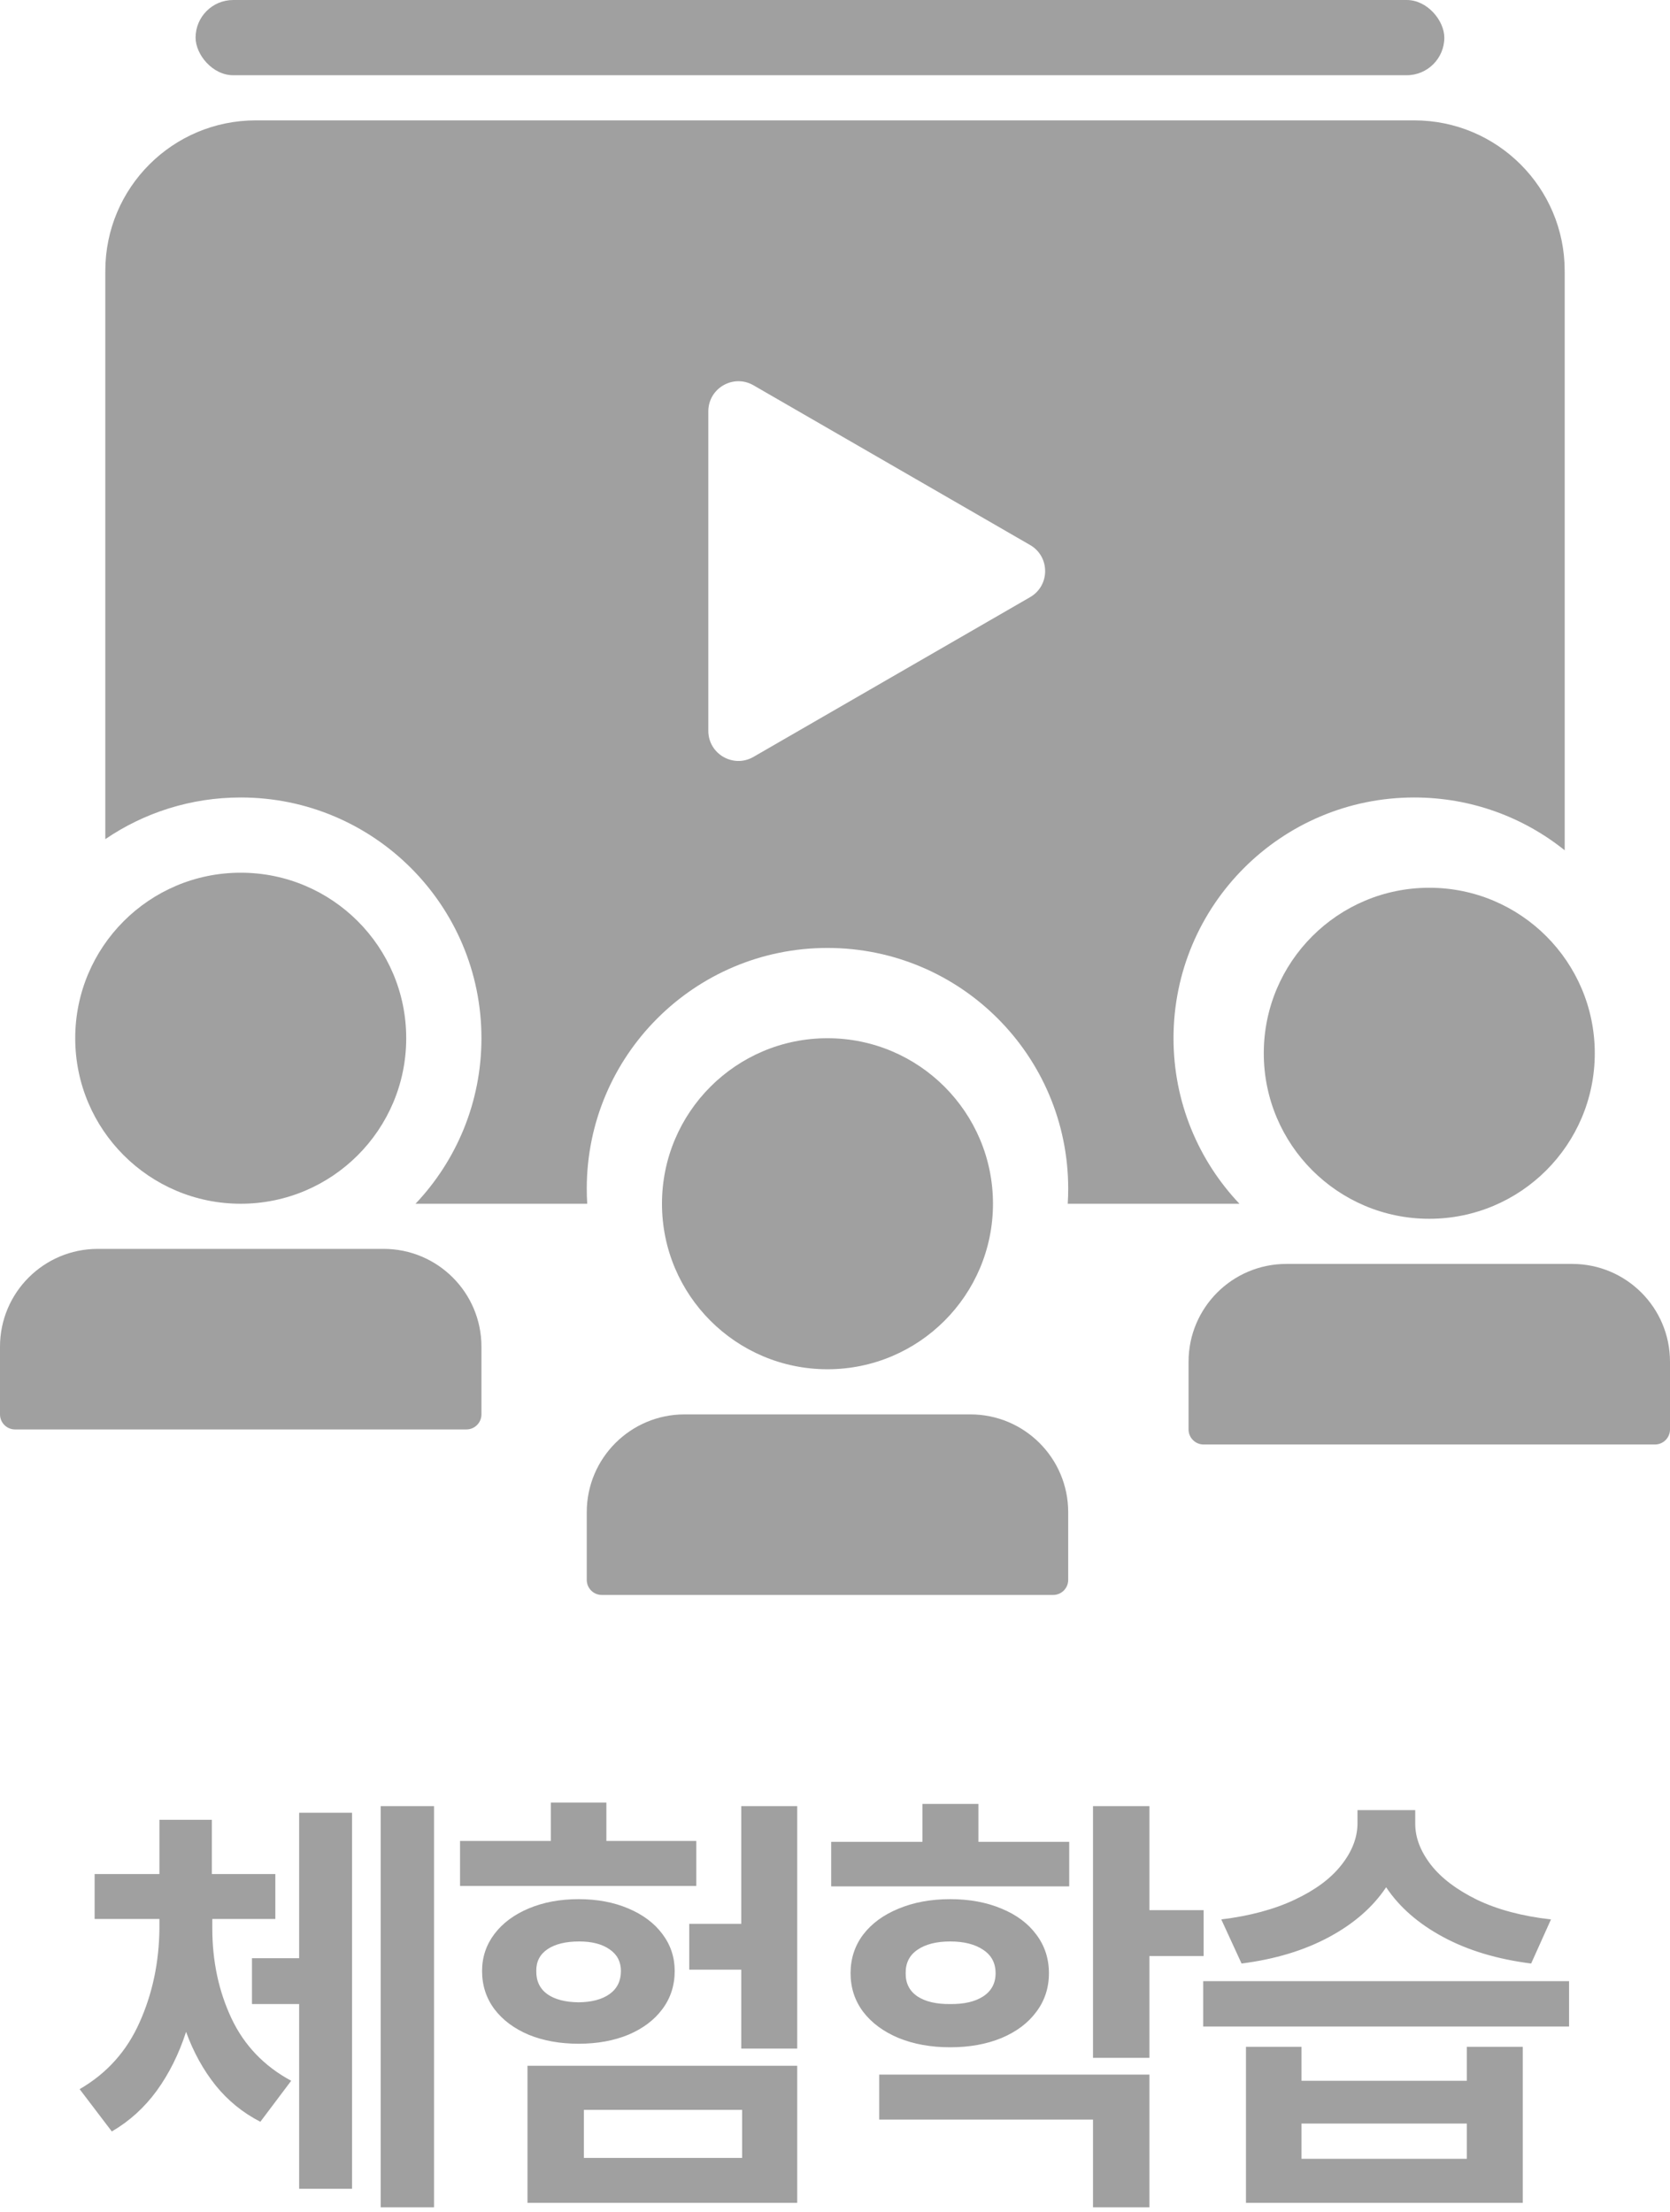 <svg width="111" height="147" viewBox="0 0 111 147" fill="none" xmlns="http://www.w3.org/2000/svg">
<circle cx="16" cy="69" r="11" fill="#A0A0A0"/>
<circle cx="55" cy="80" r="11" fill="#A0A0A0"/>
<circle cx="95" cy="70" r="11" fill="#A0A0A0"/>
<path d="M0 89.5C0 85.91 2.91 83 6.5 83H25.5C29.09 83 32 85.91 32 89.5V94C32 94.552 31.552 95 31 95H1C0.448 95 0 94.552 0 94V89.5Z" fill="#A0A0A0"/>
<path d="M39 100.5C39 96.91 41.91 94 45.5 94H64.5C68.09 94 71 96.91 71 100.5V105C71 105.552 70.552 106 70 106H40C39.448 106 39 105.552 39 105V100.5Z" fill="#A0A0A0"/>
<path d="M79 90.5C79 86.91 81.91 84 85.5 84H104.5C108.09 84 111 86.91 111 90.5V95C111 95.552 110.552 96 110 96H80C79.448 96 79 95.552 79 95V90.5Z" fill="#A0A0A0"/>
<rect x="13" width="83" height="5" rx="2.5" fill="#A0A0A0"/>
<path fill-rule="evenodd" clip-rule="evenodd" d="M7 18C7 12.477 11.477 8 17 8H94C99.523 8 104 12.477 104 18V56.509C101.261 54.313 97.784 53 94 53C85.163 53 78 60.163 78 69C78 73.261 79.665 77.133 82.381 80H70.969C70.99 79.669 71 79.336 71 79C71 70.163 63.837 63 55 63C46.163 63 39 70.163 39 79C39 79.336 39.01 79.669 39.031 80H27.619C30.334 77.133 32 73.261 32 69C32 60.163 24.837 53 16 53C12.663 53 9.564 54.022 7 55.769V18ZM50.08 25.606C48.747 24.837 47.08 25.799 47.08 27.338V48.571C47.08 50.11 48.747 51.072 50.08 50.303L68.468 39.687C69.801 38.917 69.801 36.992 68.468 36.222L50.08 25.606Z" fill="#A0A0A0"/>
<path d="M14.111 128.15C14.111 130.338 14.536 132.335 15.386 134.142C16.235 135.938 17.559 137.32 19.355 138.287L17.305 141.012C16.143 140.416 15.151 139.61 14.331 138.595C13.511 137.569 12.856 136.383 12.368 135.035C11.89 136.51 11.24 137.813 10.42 138.946C9.6 140.069 8.604 140.973 7.432 141.656L5.293 138.844C7.1 137.799 8.428 136.319 9.277 134.405C10.137 132.491 10.576 130.406 10.596 128.15V127.535H6.289V124.547H10.596V120.943H14.082V124.547H18.301V127.535H14.111V128.15ZM16.748 130.143H19.883V120.475H23.398V145.465H19.883V133.189H16.748V130.143ZM25.303 120.035H28.848V146.695H25.303V120.035ZM52.989 136.148H49.269V130.904H45.812V127.857H49.269V120.035H52.989V136.148ZM30.577 122.35H36.612V119.801H40.304V122.35H46.281V125.338H30.577V122.35ZM32.042 130.992C32.042 130.074 32.316 129.254 32.862 128.531C33.409 127.809 34.171 127.242 35.148 126.832C36.124 126.422 37.228 126.217 38.458 126.217C39.689 126.217 40.787 126.422 41.754 126.832C42.731 127.242 43.487 127.809 44.025 128.531C44.572 129.254 44.845 130.074 44.845 130.992C44.845 131.949 44.572 132.794 44.025 133.526C43.487 134.249 42.736 134.815 41.769 135.226C40.802 135.626 39.698 135.826 38.458 135.826C37.218 135.826 36.11 135.626 35.133 135.226C34.166 134.815 33.409 134.249 32.862 133.526C32.316 132.794 32.042 131.949 32.042 130.992ZM35.06 137.291H52.989V146.402H35.06V137.291ZM35.646 130.992C35.636 131.656 35.88 132.169 36.378 132.53C36.876 132.882 37.569 133.062 38.458 133.072C39.327 133.062 40.011 132.882 40.509 132.53C41.017 132.169 41.271 131.656 41.271 130.992C41.271 130.377 41.022 129.898 40.524 129.557C40.026 129.205 39.352 129.029 38.502 129.029C37.604 129.029 36.901 129.2 36.393 129.542C35.885 129.884 35.636 130.367 35.646 130.992ZM49.327 143.414V140.221H38.81V143.414H49.327ZM71.067 125.367H55.246V122.408H61.311V119.889H65.032V122.408H71.067V125.367ZM56.535 131.139C56.535 130.172 56.814 129.317 57.37 128.575C57.937 127.833 58.723 127.257 59.729 126.847C60.735 126.427 61.877 126.217 63.157 126.217C64.436 126.217 65.574 126.427 66.57 126.847C67.566 127.257 68.337 127.833 68.884 128.575C69.441 129.317 69.719 130.172 69.719 131.139C69.719 132.105 69.441 132.96 68.884 133.702C68.337 134.444 67.566 135.025 66.57 135.445C65.574 135.855 64.436 136.061 63.157 136.061C61.877 136.061 60.735 135.855 59.729 135.445C58.723 135.025 57.937 134.444 57.37 133.702C56.814 132.96 56.535 132.105 56.535 131.139ZM58.44 137.877H76.399V146.695H72.649V140.865H58.44V137.877ZM60.198 131.139C60.188 131.803 60.447 132.315 60.974 132.677C61.511 133.028 62.239 133.199 63.157 133.189C64.084 133.199 64.817 133.028 65.354 132.677C65.901 132.315 66.174 131.803 66.174 131.139C66.174 130.465 65.901 129.947 65.354 129.586C64.807 129.215 64.075 129.029 63.157 129.029C62.239 129.029 61.511 129.215 60.974 129.586C60.447 129.947 60.188 130.465 60.198 131.139ZM72.649 120.035H76.399V126.949H80.002V129.996H76.399V136.764H72.649V120.035ZM86.507 138.287H97.494V136.031H101.214V146.402H82.816V136.031H86.507V138.287ZM79.974 131.666H104.291V134.684H79.974V131.666ZM81.175 127.564C83.08 127.33 84.71 126.891 86.068 126.246C87.435 125.602 88.465 124.835 89.159 123.946C89.862 123.058 90.218 122.145 90.228 121.207V120.299H94.066V121.207C94.066 122.125 94.413 123.033 95.106 123.932C95.799 124.82 96.825 125.597 98.182 126.261C99.549 126.915 101.185 127.35 103.089 127.564L101.771 130.494C99.525 130.211 97.577 129.625 95.926 128.736C94.276 127.848 93.011 126.744 92.132 125.426C91.254 126.744 89.989 127.848 88.338 128.736C86.688 129.625 84.75 130.211 82.523 130.494L81.175 127.564ZM97.494 143.473V141.129H86.507V143.473H97.494Z" fill="#A0A0A0"/>
</svg>
